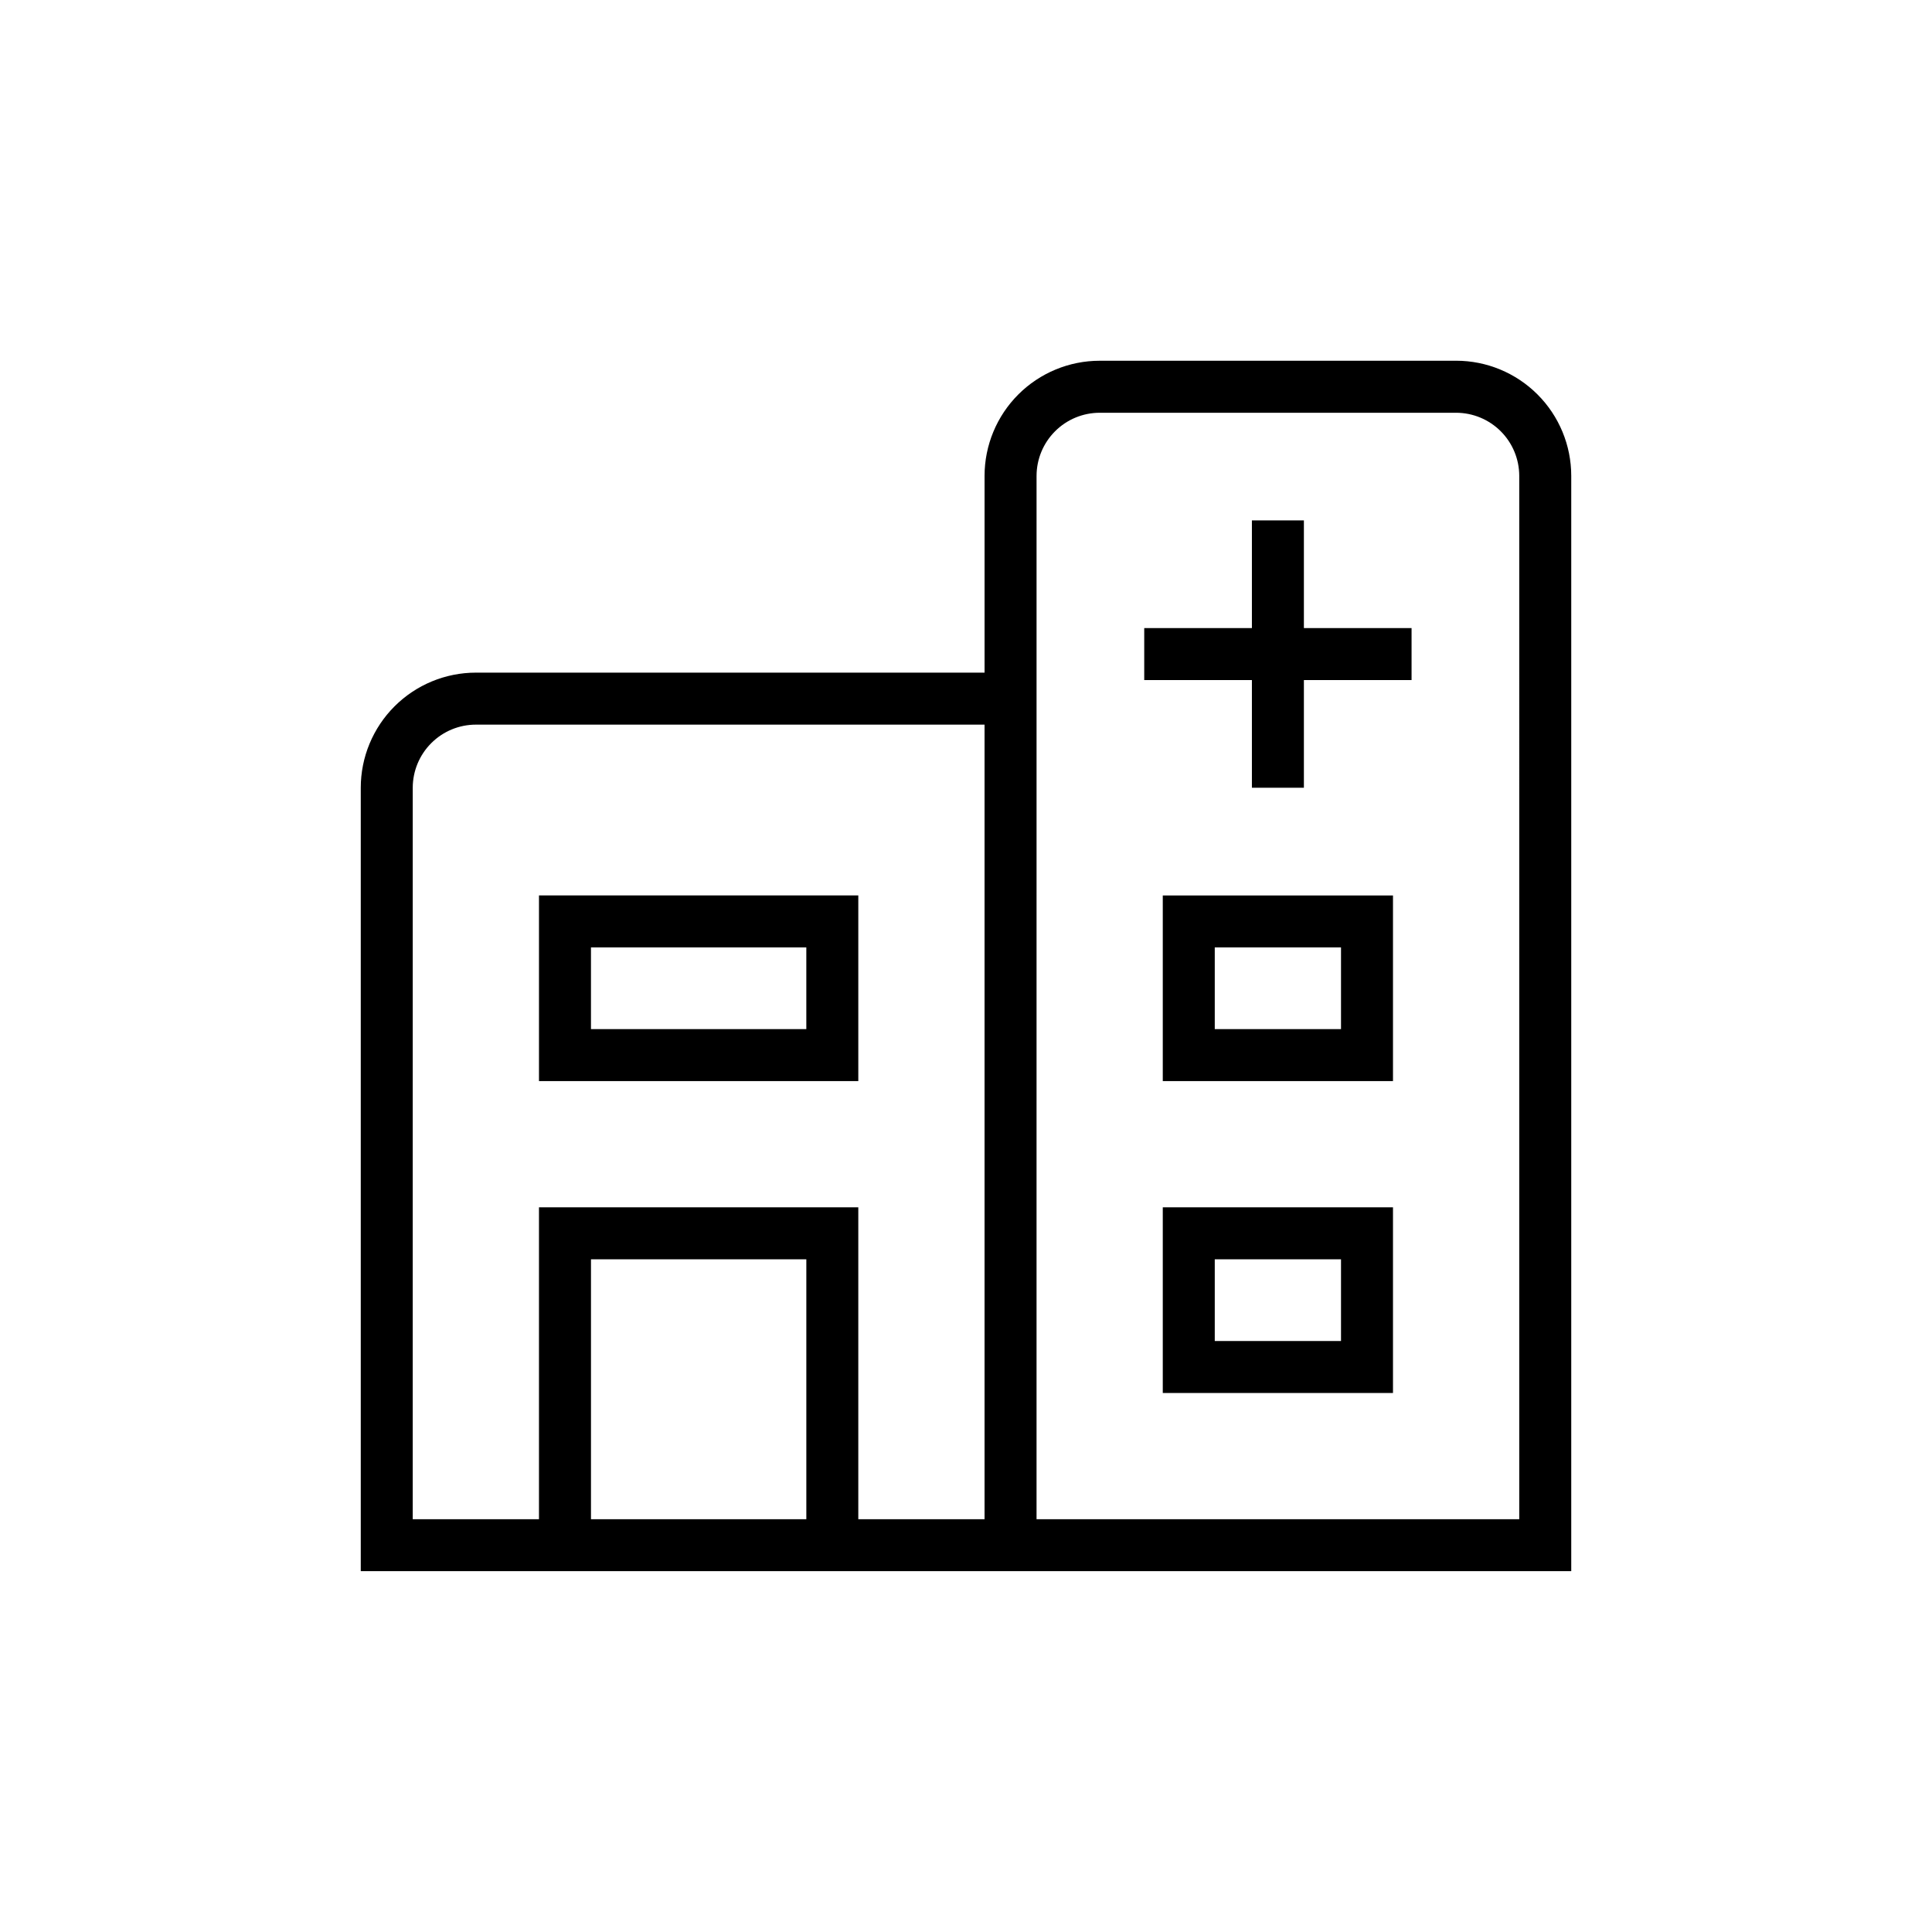 <?xml version="1.0" encoding="UTF-8"?>
<!-- Uploaded to: ICON Repo, www.iconrepo.com, Generator: ICON Repo Mixer Tools -->
<svg fill="#000000" width="800px" height="800px" version="1.1" viewBox="144 144 512 512" xmlns="http://www.w3.org/2000/svg">
 <path d="m371.46 381.3h-84.625v49.199h84.625zm-13.777 35.426h-57.07v-21.648h57.07zm94.465 13.777h61.008v-49.199h-61.008zm13.777-35.426h33.457v21.648h-33.457zm-13.777 118.08h61.008v-49.199h-61.008zm13.777-35.426h33.457v21.648h-33.457zm63.961-238.13h-94.465c-8.086 0.004-15.844 3.223-21.562 8.941s-8.938 13.477-8.941 21.562v52.152h-134.81c-8.086 0.004-15.844 3.223-21.562 8.941s-8.938 13.477-8.941 21.562v207.62h320.79v-290.28c-0.004-8.086-3.219-15.844-8.941-21.562-5.719-5.719-13.473-8.938-21.562-8.941zm-172.2 307.01h-57.07v-68.879h57.07zm47.23 0h-33.457v-82.656h-84.625v82.656h-33.457l0.004-193.85c0.004-4.434 1.77-8.688 4.906-11.82 3.133-3.137 7.387-4.902 11.82-4.906h134.81zm141.7 0h-127.92l0.004-276.5c0.004-4.434 1.77-8.688 4.906-11.82 3.133-3.137 7.387-4.902 11.82-4.906h94.465c4.434 0.004 8.688 1.77 11.824 4.906 3.133 3.133 4.898 7.387 4.902 11.82zm-57.07-264.7h-13.777v28.535h-28.535v13.777h28.535v28.535h13.777v-28.535h28.535v-13.777h-28.535z"/>
</svg>